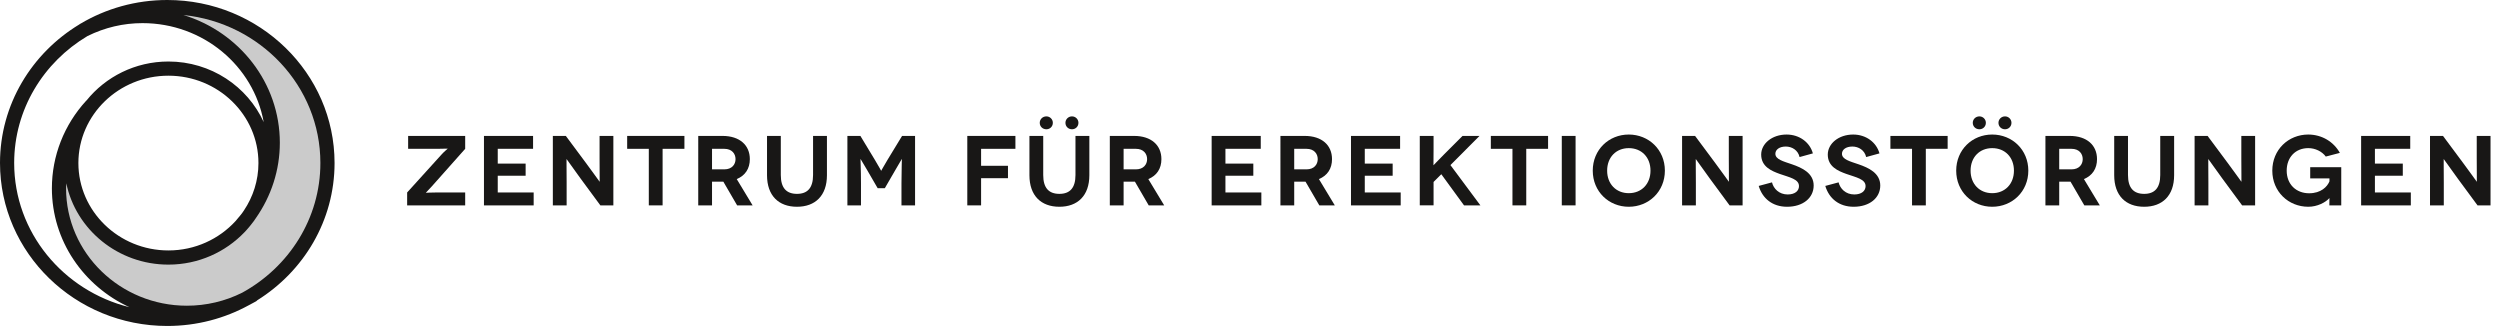 <?xml version="1.0" encoding="utf-8"?>
<!-- Generator: Adobe Illustrator 15.1.0, SVG Export Plug-In  -->
<!DOCTYPE svg PUBLIC "-//W3C//DTD SVG 1.1//EN" "http://www.w3.org/Graphics/SVG/1.1/DTD/svg11.dtd">
<svg version="1.1"
	 xmlns="http://www.w3.org/2000/svg" xmlns:xlink="http://www.w3.org/1999/xlink" xmlns:a="http://ns.adobe.com/AdobeSVGViewerExtensions/3.0/"
	 x="0px" y="0px" width="466px" height="61px" viewBox="0 0 466 61" overflow="visible" enable-background="new 0 0 466 61"
	 xml:space="preserve">
<defs>
</defs>
<g>
	<path fill="#181716" d="M31.392,11.466c-6.195,0-11.711,2.853-15.269,7.269c-0.019,0.019-0.044,0.024-0.061,0.045
		c-4.121,4.496-6.39,10.294-6.39,16.325c0,9.784,5.925,18.223,14.45,22.154c-12.332-3.061-21.48-13.95-21.48-26.877
		c0-9.996,5.469-18.772,13.651-23.654c3.238-1.602,6.693-2.416,10.274-2.416c11.304,0,20.703,7.986,22.588,18.453
		C46.137,16.12,39.317,11.466,31.392,11.466 M45.475,39.222c-0.114,0.16-0.217,0.328-0.335,0.486c-0.08,0.11-0.168,0.215-0.25,0.324
		c-0.312,0.401-0.641,0.792-0.981,1.174c-3.075,3.352-7.54,5.477-12.517,5.477c-9.253,0-16.781-7.308-16.781-16.291
		c0-8.979,7.528-16.282,16.781-16.282c9.254,0,16.782,7.304,16.782,16.282C48.174,33.647,47.176,36.675,45.475,39.222 M31.18,0
		c-5.908,0-11.438,1.609-16.152,4.402c-0.039,0.019-0.078,0.036-0.117,0.055c-0.045,0.023-0.072,0.062-0.112,0.089
		C5.925,9.906,0,19.48,0,30.382C0,47.133,13.987,60.76,31.18,60.76c5.521,0,10.708-1.41,15.211-3.873
		c0.458-0.23,0.91-0.471,1.354-0.729c0.083-0.049,0.138-0.122,0.206-0.184c8.658-5.404,14.411-14.854,14.411-25.592
		C62.362,13.63,48.375,0,31.18,0"/>
	<path fill="#CBCBCB" d="M45.146,54.557c-3.173,1.589-6.708,2.427-10.312,2.427c-12.418,0-22.521-9.814-22.521-21.88
		c0-0.314,0.031-0.626,0.045-0.939c1.798,8.639,9.648,15.16,19.034,15.16c5.6,0,10.637-2.335,14.186-6.042
		c0.027-0.024,0.247-0.261,0.333-0.357c0.354-0.39,0.691-0.793,1.011-1.211c0.13-0.165,0.259-0.331,0.385-0.5
		c0.125-0.175,0.247-0.353,0.367-0.532c2.898-4.125,4.488-9.009,4.488-14.069c0-11.168-7.572-20.646-17.975-23.814
		c14.328,1.466,25.533,13.275,25.533,27.583C59.721,40.746,53.835,49.797,45.146,54.557"/>
</g>
<path fill="#181716" d="M86.71,27.74l-6.214,6.991c-0.555,0.61-1.109,1.165-1.109,1.184l0.019,0.019
	c0.019,0,0.832-0.056,1.886-0.056h5.418v2.404H75.892v-2.404l6.417-7.083c0.425-0.481,1.128-1.054,1.128-1.073l-0.018-0.018
	c-0.019,0-1.054,0.037-1.905,0.037h-5.438v-2.404H86.71V27.74z"/>
<path fill="#181716" d="M99.475,35.877v2.404H90.21V25.336h9.154v2.404H92.78v2.755h5.197v2.257H92.78v3.125H99.475z"/>
<path fill="#181716" d="M114.33,25.336v12.945h-2.422l-3.68-4.993c-1.166-1.591-2.589-3.625-2.608-3.625h-0.019
	c-0.019,0,0.019,1.868,0.019,4.438v4.18h-2.57V25.336h2.422l3.754,5.048c0.888,1.166,2.515,3.478,2.534,3.478h0.019
	c0.018,0-0.019-2.108-0.019-4.291v-4.235H114.33z"/>
<path fill="#181716" d="M127.576,25.336v2.404h-4.068v10.542h-2.571V27.74h-4.032v-2.404H127.576z"/>
<path fill="#181716" d="M137.401,38.281l-2.571-4.42c-0.056,0-0.092,0-0.148,0h-1.96v4.42h-2.57V25.336h4.531
	c3.181,0,5.086,1.72,5.086,4.327c0,1.775-0.87,3.07-2.441,3.718l2.959,4.9H137.401z M132.722,31.568h2.293
	c1.424,0,2.09-0.925,2.09-1.905c0-1.017-0.685-1.923-2.09-1.923h-2.293V31.568z"/>
<path fill="#181716" d="M154.142,25.336v7.323c0,3.81-2.182,5.881-5.585,5.881c-3.421,0-5.585-2.071-5.585-5.881v-7.323h2.57v7.286
	c0,2.404,1.036,3.514,3.015,3.514c1.96,0,2.996-1.109,2.996-3.514v-7.286H154.142z"/>
<path fill="#181716" d="M170.568,25.336v12.945h-2.533v-4.05c0-2.719,0.092-4.587,0.074-4.587h-0.019
	c-0.019,0-0.925,1.591-1.146,1.961l-2.016,3.477h-1.331l-2.016-3.477c-0.24-0.37-1.146-1.961-1.165-1.961h-0.019
	c-0.019,0,0.092,1.868,0.092,4.587v4.05h-2.533V25.336h2.422l2.682,4.438c0.999,1.646,1.165,2.053,1.184,2.053h0.019
	c0.019,0,0.185-0.407,1.184-2.053l2.7-4.438H170.568z"/>
<path fill="#181716" d="M182.875,27.74v3.163h5.012v2.312h-5.012v5.067h-2.57V25.336h8.969v2.404H182.875z"/>
<path fill="#181716" d="M203.055,25.336v7.323c0,3.81-2.182,5.881-5.585,5.881c-3.421,0-5.585-2.071-5.585-5.881v-7.323h2.571v7.286
	c0,2.404,1.036,3.514,3.015,3.514c1.96,0,2.996-1.109,2.996-3.514v-7.286H203.055z M193.809,22.895c0-0.666,0.536-1.202,1.239-1.202
	c0.666,0,1.202,0.536,1.202,1.202c0,0.684-0.536,1.202-1.202,1.202C194.345,24.097,193.809,23.579,193.809,22.895z M198.598,22.895
	c0-0.666,0.537-1.202,1.221-1.202c0.666,0,1.202,0.536,1.202,1.202c0,0.684-0.537,1.202-1.202,1.202
	C199.135,24.097,198.598,23.579,198.598,22.895z"/>
<path fill="#181716" d="M214.119,38.281l-2.571-4.42c-0.056,0-0.092,0-0.148,0h-1.96v4.42h-2.57V25.336h4.531
	c3.181,0,5.086,1.72,5.086,4.327c0,1.775-0.869,3.07-2.441,3.718l2.959,4.9H214.119z M209.44,31.568h2.293
	c1.424,0,2.09-0.925,2.09-1.905c0-1.017-0.685-1.923-2.09-1.923h-2.293V31.568z"/>
<path fill="#181716" d="M235.116,35.877v2.404h-9.265V25.336h9.154v2.404h-6.584v2.755h5.197v2.257h-5.197v3.125H235.116z"/>
<path fill="#181716" d="M245.92,38.281l-2.57-4.42c-0.056,0-0.092,0-0.148,0h-1.96v4.42h-2.57V25.336h4.53
	c3.182,0,5.086,1.72,5.086,4.327c0,1.775-0.869,3.07-2.441,3.718l2.96,4.9H245.92z M241.241,31.568h2.294
	c1.424,0,2.09-0.925,2.09-1.905c0-1.017-0.686-1.923-2.09-1.923h-2.294V31.568z"/>
<path fill="#181716" d="M261.09,35.877v2.404h-9.266V25.336h9.154v2.404h-6.584v2.755h5.197v2.257h-5.197v3.125H261.09z"/>
<path fill="#181716" d="M272.893,38.281l-4.235-5.807l-1.442,1.442v4.364h-2.57V25.336h2.57v2.552c0,2.127-0.037,2.903-0.019,2.903
	h0.019c0.019,0,0.647-0.703,1.85-1.904l3.551-3.551h3.162l-5.418,5.437l5.585,7.509H272.893z"/>
<path fill="#181716" d="M288.562,25.336v2.404h-4.068v10.542h-2.571V27.74h-4.031v-2.404H288.562z"/>
<path fill="#181716" d="M291.117,38.281V25.336h2.57v12.945H291.117z"/>
<path fill="#181716" d="M303.603,25.077c3.717,0,6.731,2.83,6.731,6.732s-3.015,6.731-6.731,6.731c-3.718,0-6.713-2.829-6.713-6.731
	S299.885,25.077,303.603,25.077z M303.603,36.007c2.386,0,4.05-1.721,4.05-4.198c0-2.497-1.664-4.198-4.05-4.198
	c-2.367,0-4.031,1.702-4.031,4.198C299.571,34.286,301.235,36.007,303.603,36.007z"/>
<path fill="#181716" d="M324.82,25.336v12.945h-2.423l-3.681-4.993c-1.165-1.591-2.589-3.625-2.607-3.625h-0.019
	c-0.019,0,0.019,1.868,0.019,4.438v4.18h-2.57V25.336h2.423l3.754,5.048c0.888,1.166,2.515,3.478,2.533,3.478h0.019
	c0.019,0-0.019-2.108-0.019-4.291v-4.235H324.82z"/>
<path fill="#181716" d="M335.441,29.275c-0.296-1.294-1.424-1.96-2.571-1.96c-1.184,0-1.941,0.573-1.941,1.35
	c0,1.036,1.461,1.406,3.089,1.96c1.886,0.647,4.05,1.646,4.05,3.958c0,2.312-1.997,3.957-4.956,3.957
	c-2.719,0-4.587-1.535-5.29-3.884l2.479-0.665c0.277,1.165,1.313,2.256,2.922,2.256c1.388,0,2.108-0.685,2.108-1.554
	c0-1.312-1.757-1.627-3.588-2.274c-1.535-0.555-3.458-1.351-3.458-3.606c0-2.016,1.997-3.736,4.734-3.736
	c2.423,0,4.346,1.479,4.9,3.514L335.441,29.275z"/>
<path fill="#181716" d="M347.854,29.275c-0.296-1.294-1.425-1.96-2.571-1.96c-1.184,0-1.941,0.573-1.941,1.35
	c0,1.036,1.461,1.406,3.088,1.96c1.887,0.647,4.051,1.646,4.051,3.958c0,2.312-1.997,3.957-4.956,3.957
	c-2.719,0-4.587-1.535-5.29-3.884l2.479-0.665c0.277,1.165,1.313,2.256,2.922,2.256c1.387,0,2.108-0.685,2.108-1.554
	c0-1.312-1.757-1.627-3.588-2.274c-1.535-0.555-3.458-1.351-3.458-3.606c0-2.016,1.997-3.736,4.734-3.736
	c2.423,0,4.346,1.479,4.9,3.514L347.854,29.275z"/>
<path fill="#181716" d="M363.041,25.336v2.404h-4.068v10.542h-2.57V27.74h-4.032v-2.404H363.041z"/>
<path fill="#181716" d="M371.349,25.077c3.717,0,6.731,2.83,6.731,6.732s-3.015,6.731-6.731,6.731c-3.718,0-6.713-2.829-6.713-6.731
	S367.631,25.077,371.349,25.077z M371.349,36.007c2.386,0,4.05-1.721,4.05-4.198c0-2.497-1.664-4.198-4.05-4.198
	c-2.367,0-4.031,1.702-4.031,4.198C367.317,34.286,368.981,36.007,371.349,36.007z M367.724,22.895c0-0.666,0.536-1.202,1.239-1.202
	c0.666,0,1.202,0.536,1.202,1.202c0,0.684-0.536,1.202-1.202,1.202C368.26,24.097,367.724,23.579,367.724,22.895z M372.514,22.895
	c0-0.666,0.536-1.202,1.221-1.202c0.666,0,1.202,0.536,1.202,1.202c0,0.684-0.536,1.202-1.202,1.202
	C373.05,24.097,372.514,23.579,372.514,22.895z"/>
<path fill="#181716" d="M388.516,38.281l-2.57-4.42c-0.056,0-0.093,0-0.148,0h-1.96v4.42h-2.57V25.336h4.53
	c3.182,0,5.086,1.72,5.086,4.327c0,1.775-0.869,3.07-2.44,3.718l2.959,4.9H388.516z M383.837,31.568h2.293
	c1.425,0,2.09-0.925,2.09-1.905c0-1.017-0.684-1.923-2.09-1.923h-2.293V31.568z"/>
<path fill="#181716" d="M405.257,25.336v7.323c0,3.81-2.183,5.881-5.585,5.881c-3.422,0-5.585-2.071-5.585-5.881v-7.323h2.57v7.286
	c0,2.404,1.036,3.514,3.015,3.514c1.96,0,2.996-1.109,2.996-3.514v-7.286H405.257z"/>
<path fill="#181716" d="M420.354,25.336v12.945h-2.423l-3.681-4.993c-1.165-1.591-2.589-3.625-2.607-3.625h-0.019
	c-0.019,0,0.019,1.868,0.019,4.438v4.18h-2.57V25.336h2.423l3.754,5.048c0.888,1.166,2.515,3.478,2.533,3.478h0.019
	c0.019,0-0.019-2.108-0.019-4.291v-4.235H420.354z"/>
<path fill="#181716" d="M434.191,36.932c-0.703,0.795-2.238,1.608-3.921,1.608c-3.718,0-6.713-2.829-6.713-6.731
	s2.995-6.732,6.713-6.732c2.57,0.019,4.716,1.35,5.881,3.421l-2.626,0.685c-0.703-0.962-1.979-1.572-3.255-1.572
	c-2.423,0-4.031,1.738-4.031,4.198c0,2.57,1.775,4.217,4.179,4.217c2.22,0,3.385-1.221,3.792-2.22v-0.555h-3.588v-2.09h5.788v7.12
	h-2.219c0-1.072,0.019-1.331,0.019-1.35H434.191z"/>
<path fill="#181716" d="M449.379,35.877v2.404h-9.265V25.336h9.154v2.404h-6.584v2.755h5.197v2.257h-5.197v3.125H449.379z"/>
<path fill="#181716" d="M464.234,25.336v12.945h-2.423l-3.681-4.993c-1.165-1.591-2.589-3.625-2.607-3.625h-0.019
	c-0.019,0,0.019,1.868,0.019,4.438v4.18h-2.57V25.336h2.423l3.754,5.048c0.888,1.166,2.515,3.478,2.533,3.478h0.019
	c0.019,0-0.019-2.108-0.019-4.291v-4.235H464.234z"/>
</svg>
